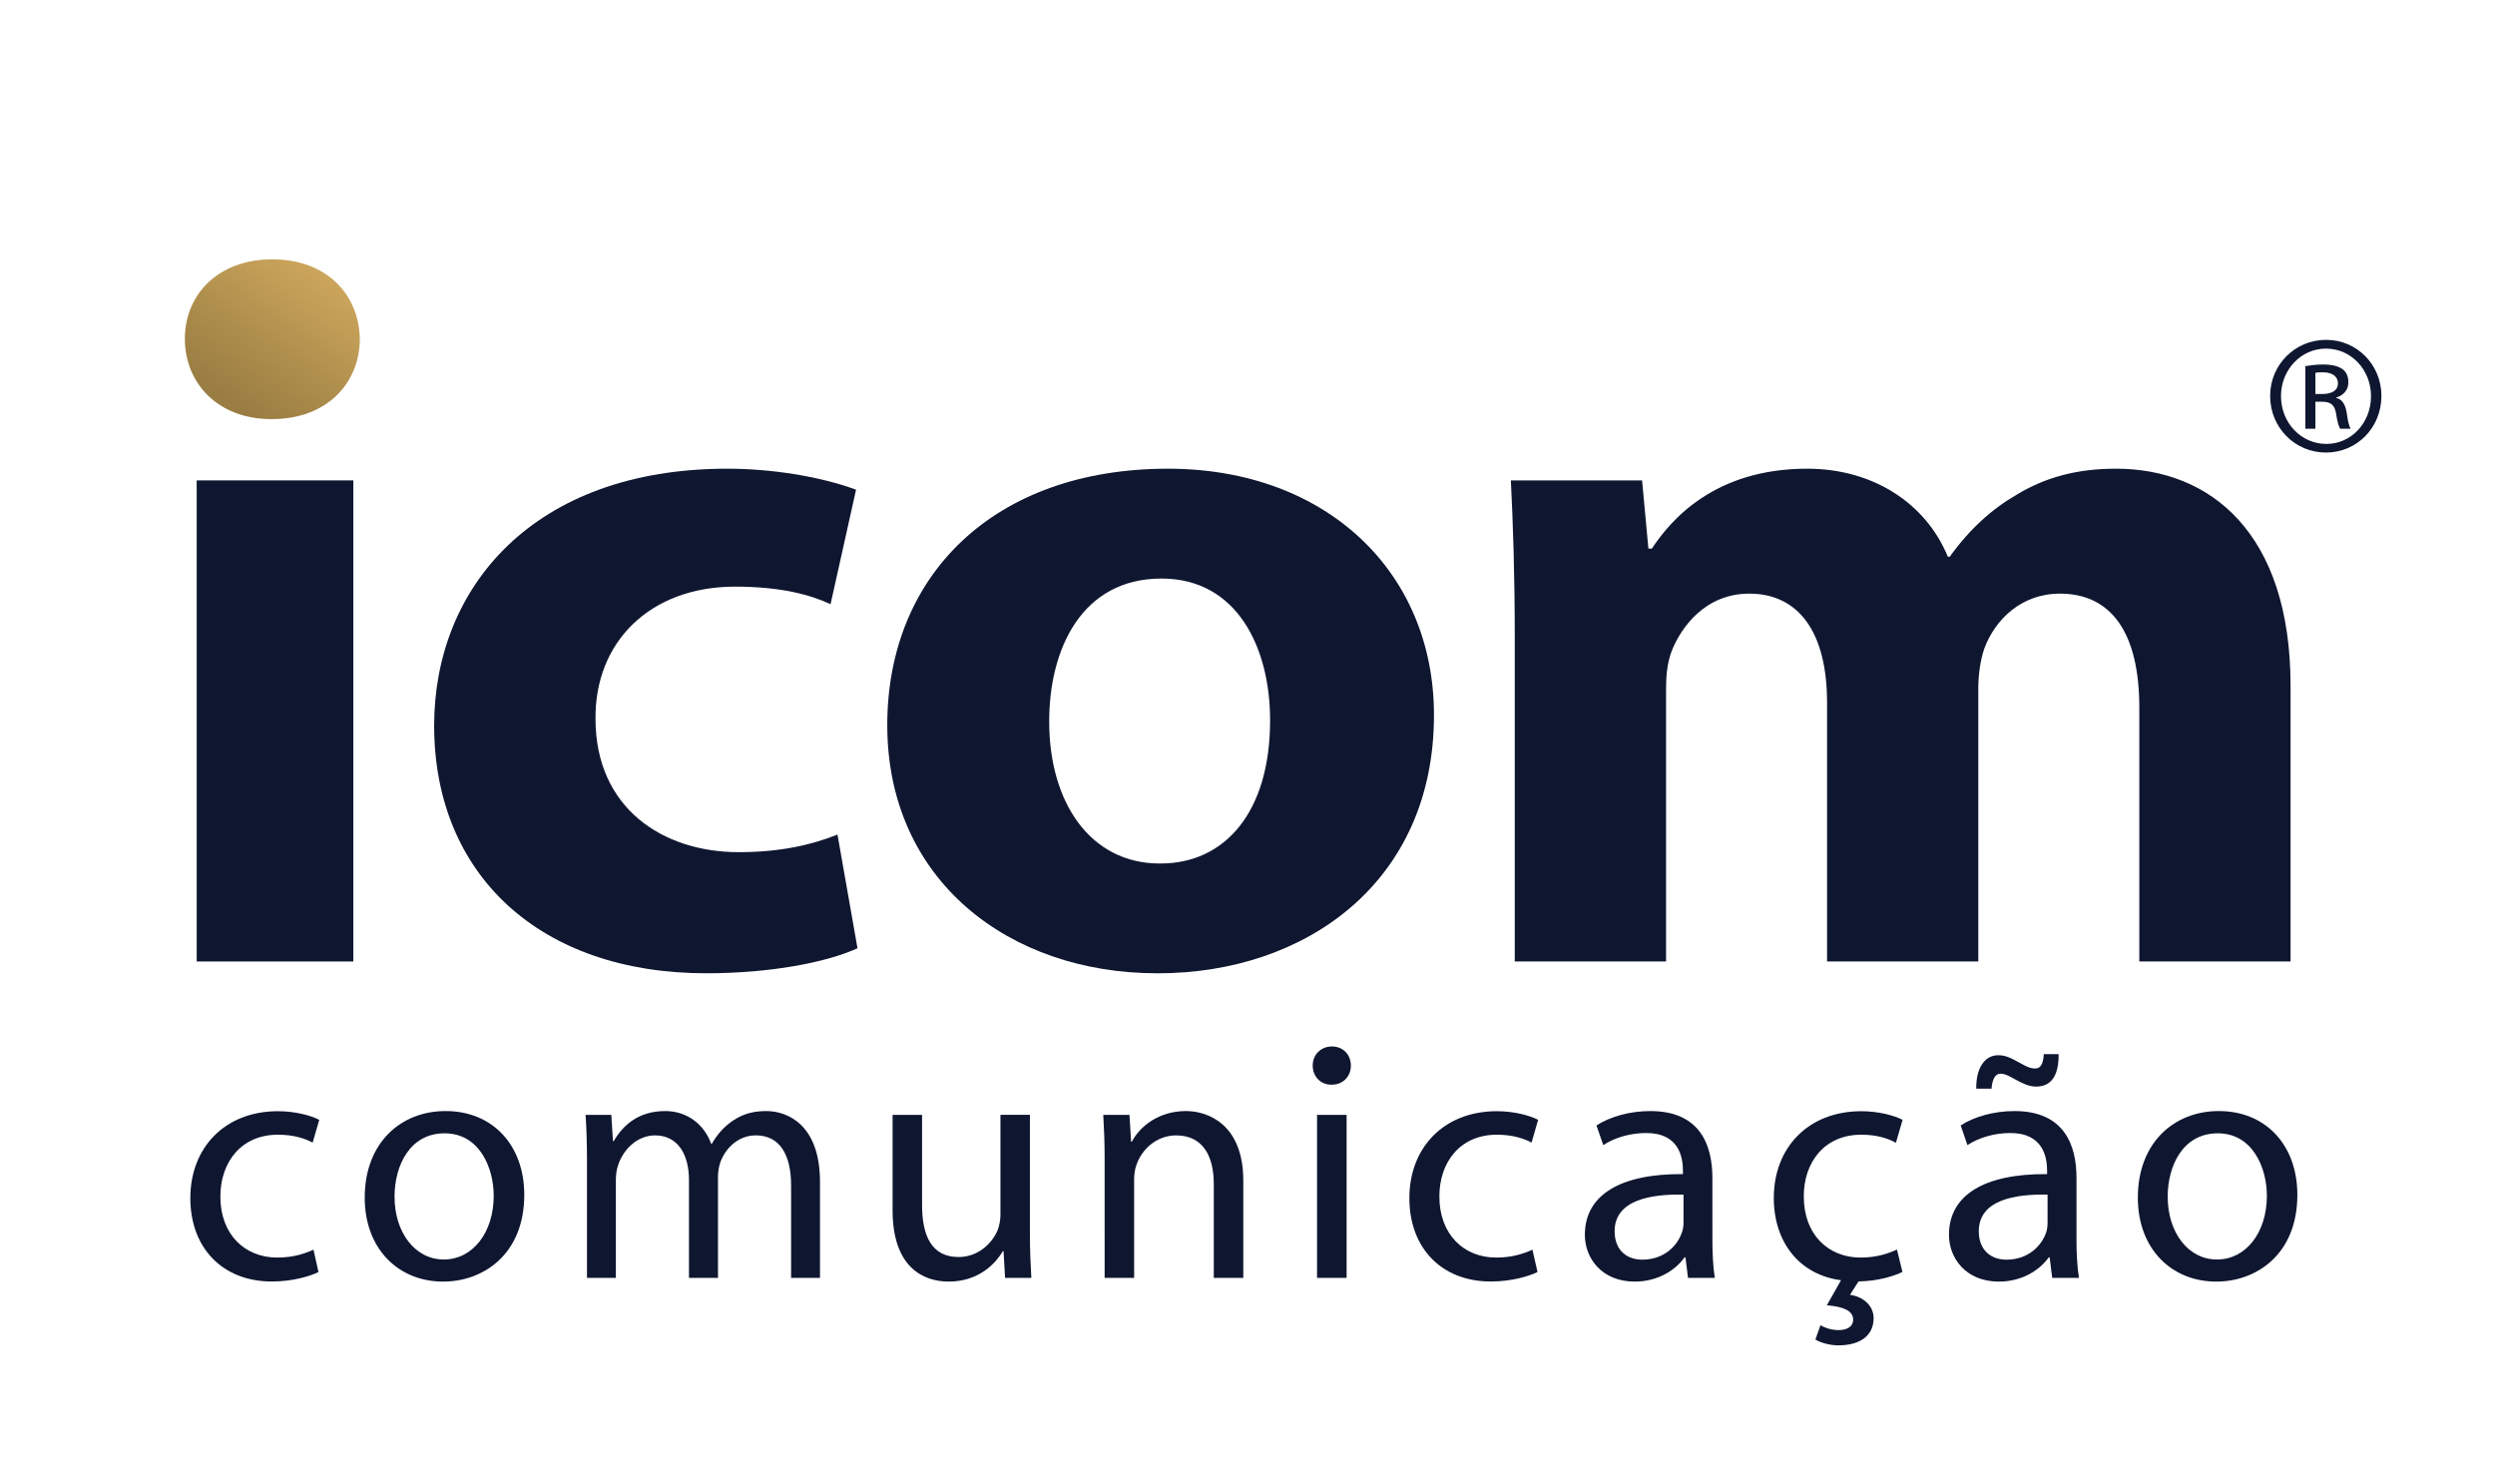 <svg xmlns="http://www.w3.org/2000/svg" xmlns:xlink="http://www.w3.org/1999/xlink" id="Layer_1" x="0px" y="0px" viewBox="0 0 227 135" xml:space="preserve"> <g> <g> <path fill="#0F1630" d="M17.895,87.479V43.708h14.25v43.771H17.895z"></path> <path fill="#0F1630" d="M78.016,86.275c-2.859,1.309-7.982,2.277-13.764,2.277C49.1,88.553,39.5,79.566,39.5,66.016 c0-12.549,9.014-23.372,26.666-23.372c3.883,0,8.307,0.656,11.719,1.911l-2.32,10.417c-1.871-0.873-4.568-1.598-8.693-1.598 c-7.715,0-12.764,5.022-12.691,12.032c0,8.076,6.066,12.127,13.029,12.127c3.771,0,6.631-0.658,8.986-1.602L78.016,86.275z"></path> <path fill="#0F1630" d="M105.283,88.553c-13.492,0-24.557-8.467-24.557-22.58c0-13.606,9.678-23.329,25.531-23.329 c14.404,0,24.209,9.391,24.209,22.419c0,15.254-11.742,23.49-25.096,23.49H105.283z M105.598,78.564 c5.818,0,9.959-4.629,9.959-13.031c0-6.576-2.98-12.895-9.881-12.895c-7.229,0-10.219,6.366-10.219,13.002 c0,7.459,3.803,12.924,10.051,12.924H105.598z"></path> <path fill="#0F1630" d="M137.816,57.959c0-5.674-0.16-10.41-0.355-14.251h11.938l0.576,6.205h0.314 c1.723-2.609,5.705-7.27,14.133-7.27c5.953,0,10.779,3.112,12.795,8.006h0.178c1.816-2.525,3.848-4.35,6.092-5.643 c2.566-1.555,5.434-2.363,9.031-2.363c8.541,0,15.881,5.814,15.881,19.745v25.09h-13.76V64.387c0-6.805-2.533-10.376-7.225-10.376 c-3.529,0-5.92,2.387-6.881,5.008c-0.381,1.088-0.543,2.523-0.543,3.566v24.893h-13.76V63.912c0-6.293-2.516-9.901-7.082-9.901 c-4.059,0-6.227,3.139-7.045,5.2c-0.451,1.168-0.521,2.4-0.521,3.5v24.768h-13.766V57.959z"></path> <path fill="#0F1630" d="M28.975,115.736c-0.701,0.342-2.26,0.859-4.248,0.859c-4.475,0-7.41-3.053-7.41-7.588 c0-4.57,3.121-7.906,7.977-7.906c1.588,0,3.02,0.402,3.752,0.785l-0.6,2.07c-0.662-0.348-1.672-0.717-3.156-0.717 c-3.393,0-5.242,2.553-5.24,5.629c0,3.438,2.213,5.549,5.174,5.549c1.508,0,2.543-0.377,3.299-0.717L28.975,115.736z"></path> <path fill="#0F1630" d="M40.311,116.604c-4.02,0-7.127-2.928-7.127-7.641c0-4.967,3.258-7.875,7.361-7.875 c4.271,0,7.154,3.098,7.154,7.619c0,5.492-3.818,7.896-7.352,7.896H40.311z M40.396,114.592c2.582,0,4.523-2.418,4.523-5.799 c0-2.498-1.262-5.68-4.476-5.68c-3.166,0-4.547,2.955-4.547,5.766c0,3.254,1.869,5.713,4.471,5.713H40.396z"></path> <path fill="#0F1630" d="M53.404,105.439c0-1.555-0.049-2.773-0.125-4.006h2.34l0.149,2.385h0.072 c0.828-1.41,2.211-2.73,4.684-2.73c2.012,0,3.553,1.23,4.18,2.98h0.057c0.486-0.846,1.074-1.488,1.682-1.936 c0.902-0.674,1.869-1.045,3.266-1.045c1.986,0,4.896,1.285,4.896,6.445v8.734h-2.629v-8.391c0-2.873-1.063-4.576-3.217-4.576 c-1.555,0-2.736,1.131-3.215,2.43c-0.135,0.389-0.221,0.875-0.221,1.354v9.184h-2.639v-8.896c0-2.373-1.039-4.07-3.082-4.07 c-1.676,0-2.916,1.342-3.361,2.691c-0.135,0.395-0.209,0.869-0.209,1.328v8.947h-2.627V105.439z"></path> <path fill="#0F1630" d="M93.703,112.203c0,1.557,0.061,2.887,0.129,4.064h-2.389l-0.137-2.428h-0.072 c-0.691,1.193-2.262,2.764-4.916,2.764c-2.33,0-5.109-1.303-5.109-6.5v-8.67h2.682v8.191c0,2.83,0.879,4.744,3.32,4.744 c1.811,0,3.068-1.264,3.564-2.463c0.143-0.393,0.248-0.877,0.248-1.385v-9.088h2.68V112.203z"></path> <path fill="#0F1630" d="M100.502,105.439c0-1.555-0.055-2.773-0.125-4.006h2.383l0.15,2.441h0.068 c0.729-1.398,2.459-2.787,4.918-2.787c2.029,0,5.221,1.236,5.221,6.328v8.852h-2.684v-8.557c0-2.395-0.906-4.408-3.43-4.408 c-1.771,0-3.156,1.268-3.637,2.77c-0.113,0.332-0.182,0.813-0.182,1.254v8.941h-2.683V105.439z"></path> <path fill="#0F1630" d="M121.123,98.689c-1.006,0-1.697-0.785-1.689-1.74c-0.008-0.959,0.719-1.738,1.742-1.738 c1.047,0,1.721,0.766,1.73,1.738c0,0.955-0.672,1.74-1.754,1.74H121.123z M119.828,116.268v-14.834h2.688v14.834H119.828z"></path> <path fill="#0F1630" d="M139.885,115.736c-0.707,0.342-2.262,0.859-4.252,0.859c-4.484,0-7.406-3.053-7.406-7.588 c0-4.57,3.111-7.906,7.967-7.906c1.594,0,3.016,0.402,3.748,0.785l-0.596,2.07c-0.658-0.348-1.676-0.717-3.154-0.717 c-3.393,0-5.244,2.553-5.234,5.629c0,3.438,2.215,5.549,5.166,5.549c1.51,0,2.547-0.377,3.301-0.717L139.885,115.736z"></path> <path fill="#0F1630" d="M155.797,112.715c0,1.275,0.055,2.541,0.221,3.553h-2.438l-0.232-1.871h-0.084 c-0.811,1.154-2.414,2.207-4.535,2.207c-2.998,0-4.535-2.129-4.535-4.256c0-3.6,3.189-5.57,8.924-5.523v-0.316 c0-1.205-0.346-3.445-3.379-3.422c-1.387,0-2.83,0.41-3.869,1.1l-0.621-1.791c1.24-0.799,3.027-1.307,4.904-1.307 c4.535,0,5.645,3.107,5.645,6.082V112.715z M153.17,108.691c-2.92-0.063-6.268,0.463-6.268,3.33c0,1.777,1.164,2.588,2.512,2.588 c1.961,0,3.197-1.232,3.613-2.492c0.107-0.283,0.143-0.588,0.143-0.842V108.691z"></path> <path fill="#0F1630" d="M173.088,115.725c-0.693,0.34-2.139,0.836-3.998,0.863l-0.775,1.221c1.125,0.143,2.15,0.934,2.15,2.113 c0,1.789-1.492,2.484-3.205,2.484c-0.723,0-1.568-0.211-2.092-0.531l0.463-1.303c0.48,0.285,1.066,0.445,1.65,0.445 c0.689,0,1.326-0.256,1.326-0.98c-0.027-0.801-0.941-1.16-2.395-1.279l1.287-2.279c-3.727-0.48-6.115-3.402-6.115-7.486 c0-4.555,3.107-7.891,7.969-7.891c1.584,0,3.016,0.402,3.748,0.785l-0.605,2.086c-0.658-0.363-1.668-0.733-3.152-0.733 c-3.387,0-5.248,2.553-5.232,5.629c0,3.438,2.211,5.549,5.164,5.549c1.502,0,2.563-0.387,3.314-0.725L173.088,115.725z"></path> <path fill="#0F1630" d="M188.922,112.715c0,1.275,0.059,2.541,0.227,3.553h-2.434l-0.236-1.871h-0.08 c-0.818,1.154-2.414,2.207-4.539,2.207c-2.996,0-4.539-2.129-4.539-4.256c0-3.6,3.193-5.57,8.928-5.523v-0.316 c0-1.205-0.348-3.445-3.385-3.422c-1.381,0-2.822,0.41-3.863,1.1l-0.613-1.791c1.229-0.799,3.021-1.307,4.893-1.307 c4.541,0,5.643,3.107,5.643,6.082V112.715z M179.805,99.051c-0.037-1.744,0.695-3.043,1.994-3.043 c0.738,0,1.242,0.307,1.953,0.688c0.492,0.26,0.91,0.521,1.402,0.521c0.445,0,0.73-0.291,0.797-1.31h1.346 c0.018,1.898-0.623,2.953-2.047,2.953c-0.684,0-1.256-0.307-1.891-0.646c-0.613-0.346-0.961-0.525-1.357-0.525 c-0.482,0-0.746,0.525-0.809,1.363H179.805z M186.291,108.691c-2.918-0.063-6.256,0.463-6.256,3.33 c0,1.777,1.162,2.588,2.516,2.588c1.957,0,3.189-1.232,3.619-2.492c0.092-0.283,0.121-0.588,0.121-0.842V108.691z"></path> <path fill="#0F1630" d="M201.639,116.604c-4.023,0-7.133-2.928-7.133-7.641c0-4.967,3.268-7.875,7.367-7.875 c4.27,0,7.145,3.098,7.145,7.619c0,5.492-3.805,7.896-7.348,7.896H201.639z M201.727,114.592c2.582,0,4.518-2.418,4.518-5.799 c0-2.498-1.266-5.68-4.469-5.68c-3.174,0-4.555,2.955-4.555,5.766c0,3.254,1.865,5.713,4.465,5.713H201.727z"></path> <path fill="#0F1630" d="M211.643,30.922c2.793,0,5.023,2.262,5.023,5.1c0,2.891-2.23,5.153-5.049,5.153 c-2.811,0-5.076-2.263-5.076-5.153c0-2.838,2.266-5.1,5.076-5.1H211.643z M211.617,31.718c-2.266,0-4.088,1.929-4.088,4.317 c0,2.427,1.822,4.354,4.123,4.354c2.268,0.016,4.068-1.927,4.068-4.341c0-2.401-1.801-4.33-4.092-4.33H211.617z M210.66,39.009 h-0.914V33.31c0.49-0.071,0.936-0.146,1.615-0.146c0.869,0,1.43,0.172,1.789,0.439c0.328,0.249,0.51,0.644,0.51,1.187 c0,0.737-0.5,1.201-1.096,1.374v0.047c0.496,0.095,0.824,0.545,0.951,1.391c0.119,0.885,0.242,1.225,0.354,1.408h-0.955 c-0.131-0.186-0.273-0.707-0.387-1.464c-0.129-0.709-0.504-0.994-1.24-0.994h-0.627V39.009z M210.66,35.847h0.645 c0.762,0,1.406-0.265,1.406-0.967c0-0.513-0.361-1.008-1.391-1.008c-0.293,0-0.504,0.016-0.66,0.042V35.847z"></path> </g> <linearGradient id="SVGID_1_" gradientUnits="userSpaceOnUse" x1="30.12" y1="22.969" x2="20.865" y2="36.609"> <stop offset="0" style="stop-color:#D3AB5F"></stop> <stop offset="1" style="stop-color:#997D42"></stop> </linearGradient> <path fill="url(#SVGID_1_)" d="M24.672,38.13c-4.871,0-7.854-3.289-7.854-7.306c0-4.011,3.016-7.23,7.963-7.23 c4.949,0,7.883,3.204,7.955,7.23c0,4.017-2.984,7.306-7.971,7.306H24.672z"></path> </g> </svg>